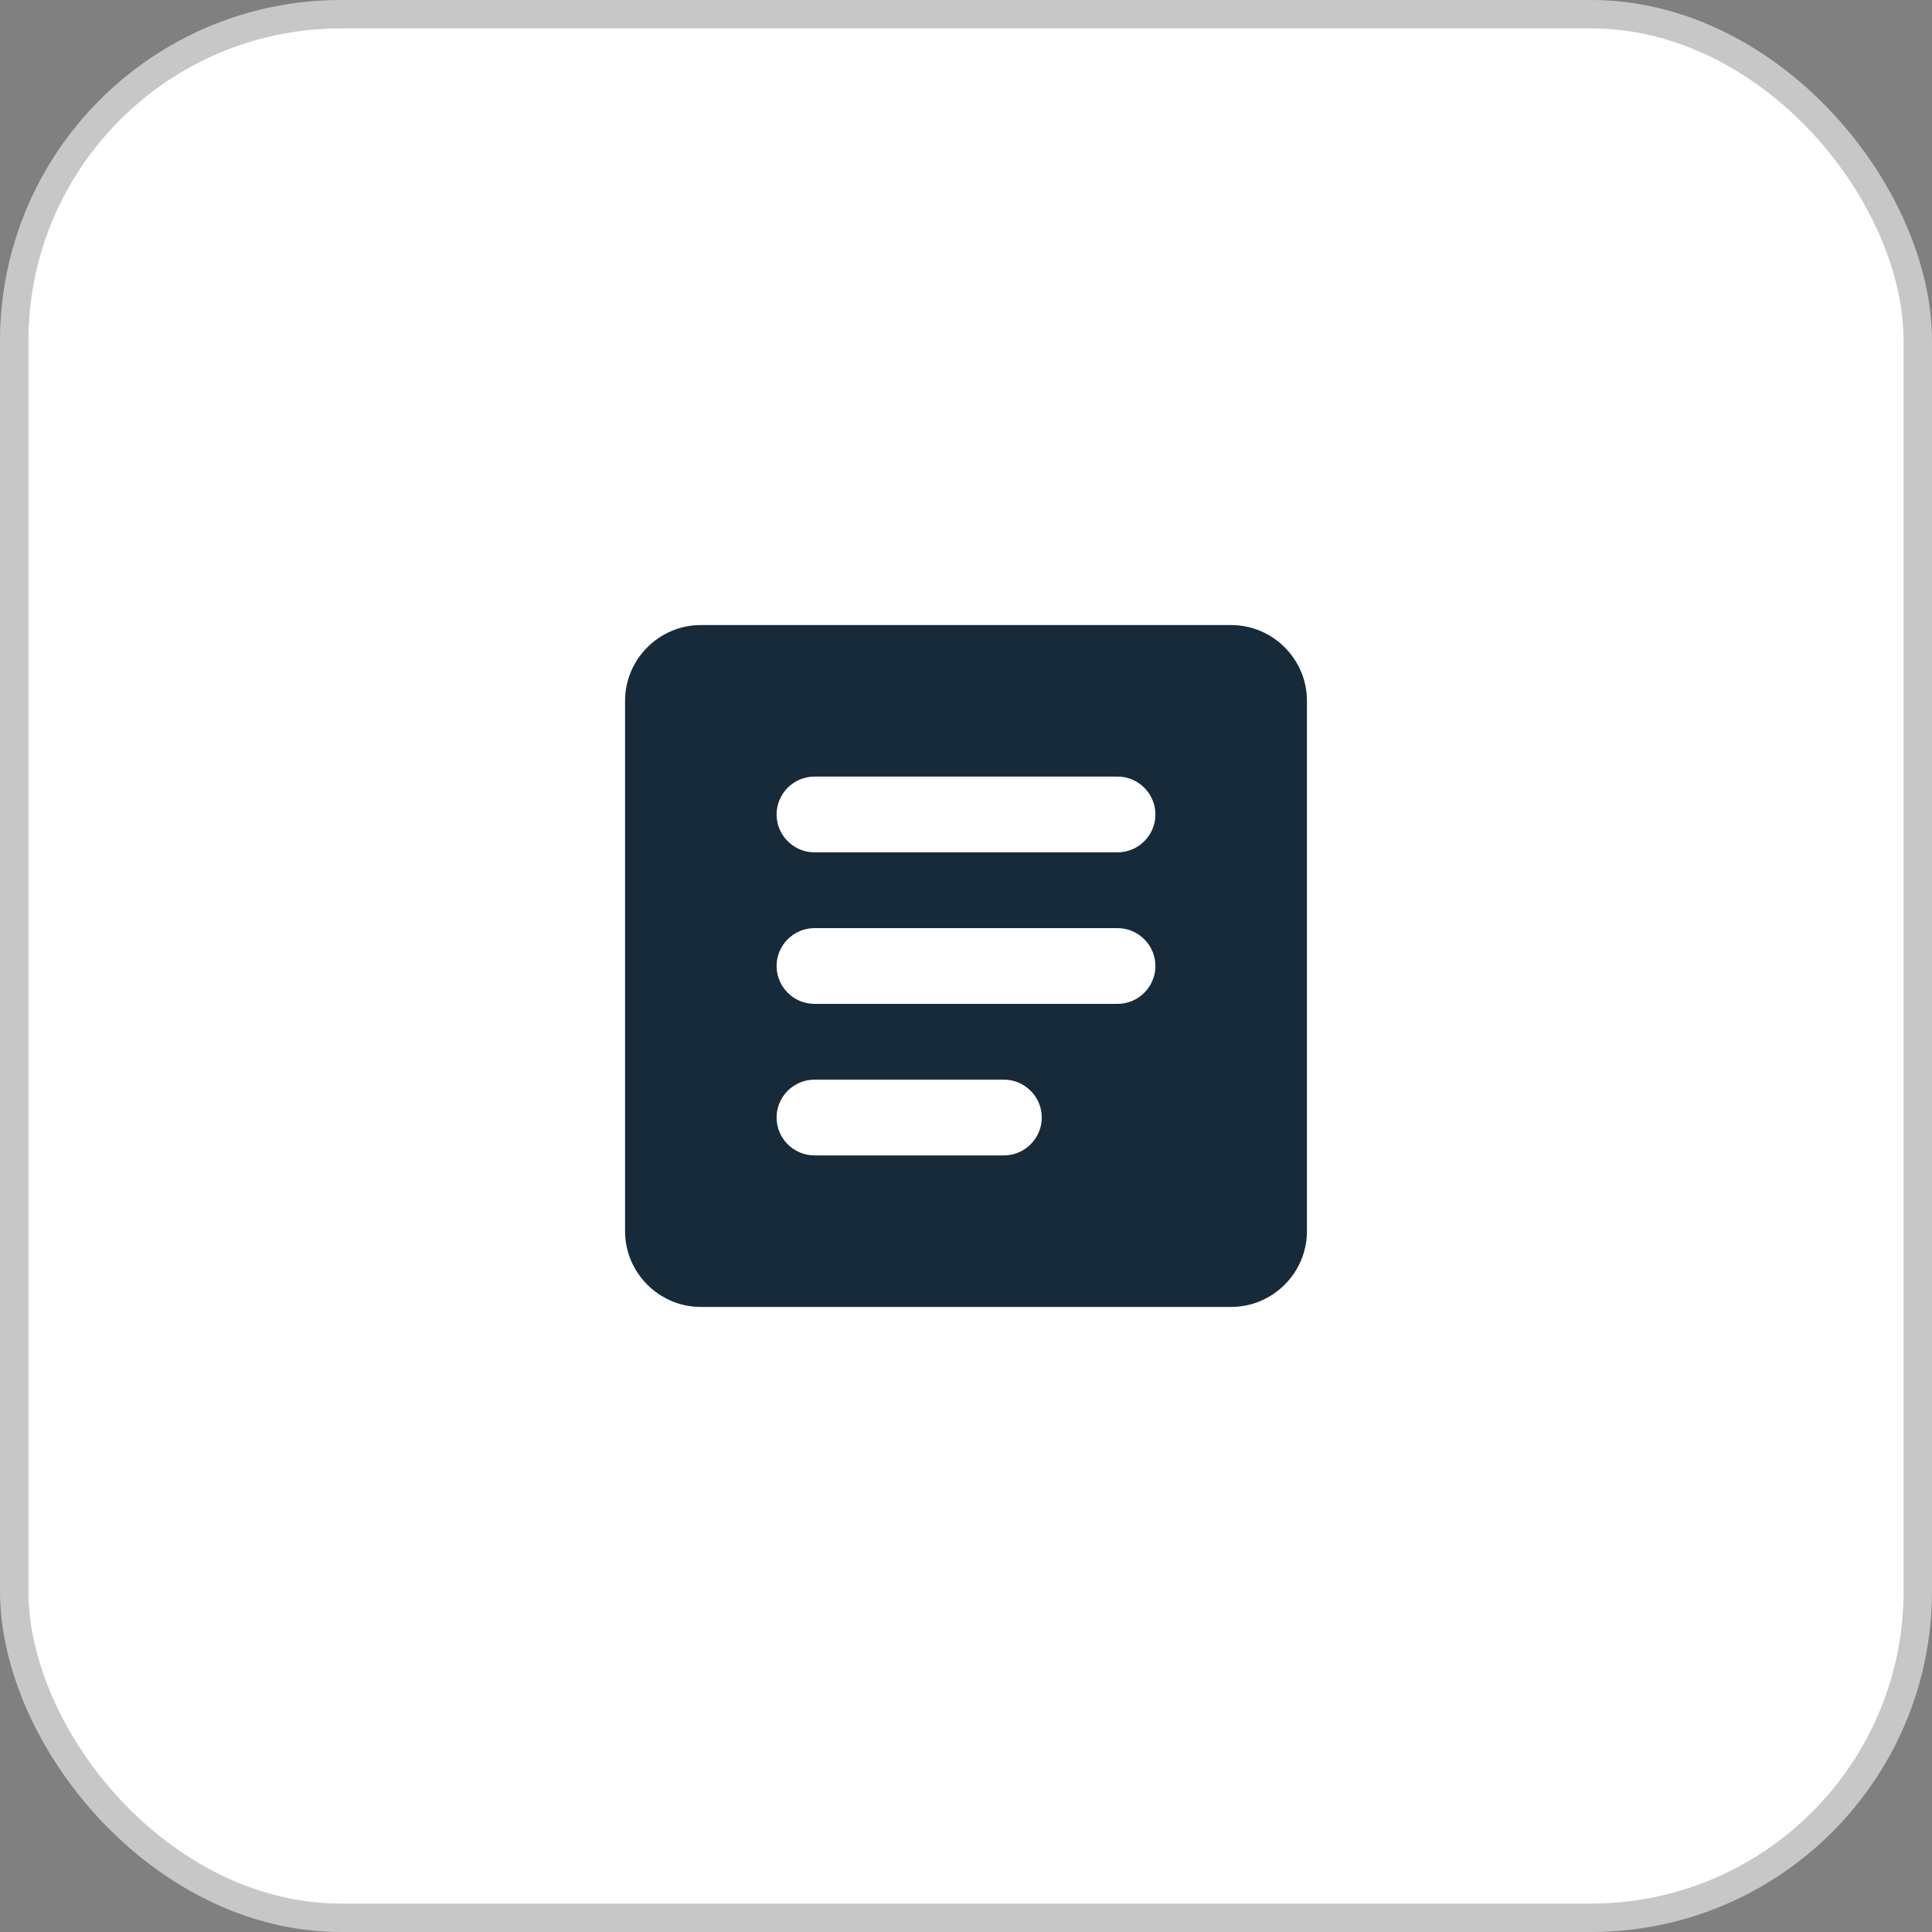 <svg xmlns="http://www.w3.org/2000/svg" width="68" height="68" viewBox="0 0 68 68" fill="none"><rect x="0" y="0" width="68" height="68" fill="#808080" stroke="none"/><rect x="0.5" y="0.5" width="67" height="67" rx="11.5" fill="white"></rect><rect x="0.5" y="0.5" width="67" height="67" rx="11.5" stroke="#C7C7C7"></rect><g clip-path="url(#clip0_1029_1510)"><path d="M43.333 22H24.667C23.2 22 22 23.2 22 24.667V43.333C22 44.8 23.2 46 24.667 46H43.333C44.8 46 46 44.8 46 43.333V24.667C46 23.2 44.8 22 43.333 22ZM35.333 40.667H28.667C27.933 40.667 27.333 40.067 27.333 39.333C27.333 38.6 27.933 38 28.667 38H35.333C36.067 38 36.667 38.6 36.667 39.333C36.667 40.067 36.067 40.667 35.333 40.667ZM39.333 35.333H28.667C27.933 35.333 27.333 34.733 27.333 34C27.333 33.267 27.933 32.667 28.667 32.667H39.333C40.067 32.667 40.667 33.267 40.667 34C40.667 34.733 40.067 35.333 39.333 35.333ZM39.333 30H28.667C27.933 30 27.333 29.4 27.333 28.667C27.333 27.933 27.933 27.333 28.667 27.333H39.333C40.067 27.333 40.667 27.933 40.667 28.667C40.667 29.4 40.067 30 39.333 30Z" fill="#172A3A"></path></g><defs><clipPath id="clip0_1029_1510"><rect width="32" height="32" fill="white" transform="translate(18 18)"></rect></clipPath></defs></svg>